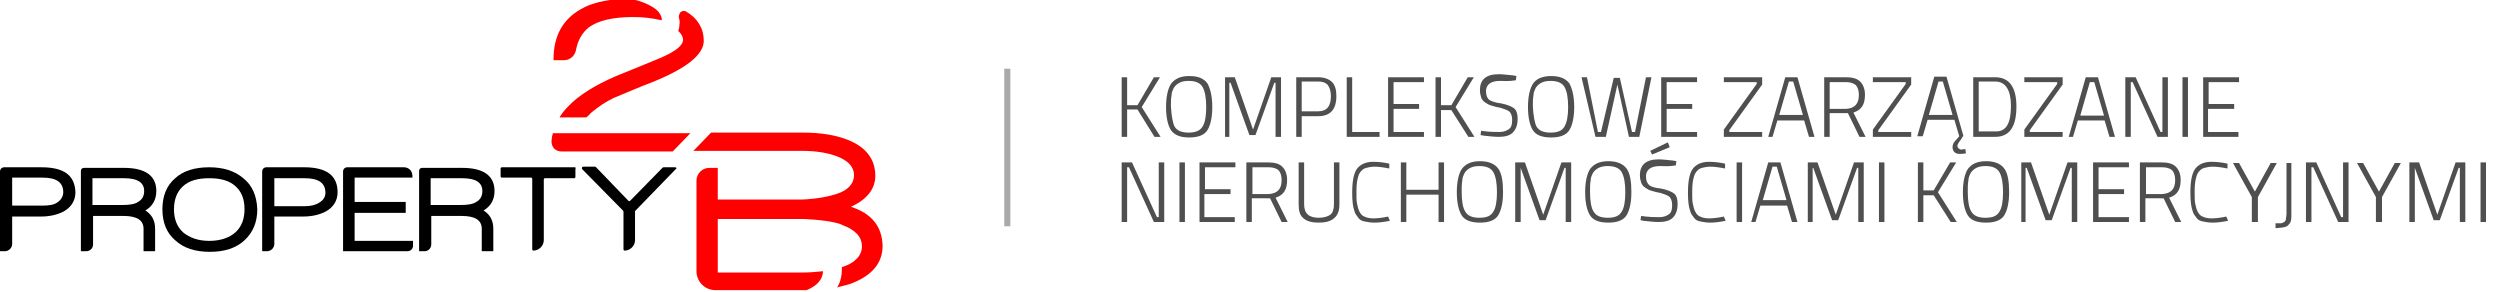 <?xml version="1.0" encoding="utf-8"?>
<!-- Generator: Adobe Illustrator 18.1.1, SVG Export Plug-In . SVG Version: 6.00 Build 0)  -->
<svg version="1.1" id="Warstwa_1" xmlns="http://www.w3.org/2000/svg" xmlns:xlink="http://www.w3.org/1999/xlink" x="0px" y="0px"
	 viewBox="0 0 411 48" enable-background="new 0 0 411 48" xml:space="preserve">
<g>
	<g>
		<path fill="#FF0000" d="M139.9,34c2.6-1.2,4-2.9,4-5.1c0-2.7-1.5-4.7-4.5-5.9c-2-0.8-4.5-1.2-7.4-1.2h-15.1l-2.9,3h4.9l0,0h12.9
			c2.3,0,4.2,0.3,5.8,0.9c1.8,0.7,2.8,1.7,2.8,3.1s-1,2.5-2.9,3.1c-2.5,0.8-5.3,0.9-5.6,0.9H118v-5.2h-1.4c-1.2,0-2.1,1-2.1,2.1
			v14.9c0,1.7,1.4,3.1,3.1,3.1h13.9c0.3,0,0.5,0,0.7,0c0.1,0,0.3,0,0.4,0l0,0c1.7-0.7,2.6-1.7,2.7-3v-0.1h-0.1
			c-1,0.1-2.1,0.2-3.1,0.2H118V36h14c0,0,3.2,0.1,5.3,0.6c0,0,0.9,0.2,1.2,0.4c2.1,0.8,3.2,1.9,3.2,3.5c0,1.5-1.1,2.7-3.2,3.4h-0.1
			c0,0,0,0.4,0,0.5c0,1.8-0.8,2.9-0.8,2.9l0.2-0.1c0.7-0.2,1.3-0.3,1.9-0.5c3.6-1.3,5.4-3.4,5.4-6.3C145,37.2,143.3,35.1,139.9,34z"
			/>
		<g>
			<path fill="#FF0000" d="M94.7,8.2c0.3-1.6,1-2.8,2.1-3.7c1.5-1.1,3.9-1.7,7.3-1.7c1.7,0,3.2,0.2,4.5,0.5h0.2V3.1
				c-0.2-1.2-1.2-1.9-2.8-2.6c-1-0.4-1.9-0.7-3.8-0.7c-2.7,0.2-5,0.7-6.7,1.7c-3,1.7-4.5,4.4-4.5,8.3v0.1h1.7
				C93.7,9.9,94.5,9.2,94.7,8.2z"/>
			<path fill="#FF0000" d="M112.3,6.5c0,1-1.3,2-3.9,3.1c-3.6,1.5-5.9,2.4-7.1,2.9c-3.5,1.5-6.2,3.2-7.9,5c-0.5,0.5-0.9,1-1.3,1.6
				L92,19.3h4.3h0.1l0,0c0.2-0.2,0.5-0.4,0.7-0.7c1.2-1,2.5-1.9,3.8-2.5c2.4-1,4.5-1.9,6.1-2.5c5.8-2.3,8.7-4.6,8.7-6.9
				c0-2-1-3.7-2.9-4.8c-0.3-0.2-0.8-0.1-1,0.2c-0.1,0.2-0.2,0.4-0.2,0.7c0.1,0.4,0.2,0.8,0.1,1.2c0,0.6-0.2,1.1-0.2,1.1
				S112.2,5.6,112.3,6.5z"/>
			<path fill="#FF0000" d="M90.9,21.9L90.9,21.9c-0.1,0.4-0.2,0.7-0.2,1c-0.1,0.5,0,1,0.3,1.4s0.8,0.6,1.3,0.6h18.3l2.9-3H90.9z"/>
		</g>
	</g>
	<g>
		<path d="M6.8,27.5H0.7c-0.4,0-0.7,0.3-0.7,0.7v13.1h0.8c0.6,0,1.2-0.5,1.2-1.2v-4.5h4.7c1.5,0,2.7-0.3,3.7-0.8
			c1.3-0.7,2-1.8,2-3.2C12.3,28.8,10.5,27.5,6.8,27.5z M9.4,33.3C8.8,33.7,8,33.8,7,33.8H2v-4.6h5c2.3,0,3.4,0.8,3.4,2.4
			C10.4,32.3,10,32.9,9.4,33.3z"/>
		<path d="M40,29.3c-1.4-1.2-3.3-1.8-5.6-1.8c-2.4,0-4.3,0.6-5.6,1.8c-1.4,1.2-2.1,2.9-2.1,5.1c0,2.2,0.7,3.9,2.1,5.1
			c1.4,1.3,3.3,1.9,5.7,1.9c2.4,0,4.3-0.6,5.7-1.9c1.4-1.3,2.1-3,2.1-5.1C42.2,32.2,41.5,30.5,40,29.3z M38.7,38.2
			c-1,0.9-2.5,1.4-4.3,1.4s-3.2-0.5-4.3-1.4c-1-0.9-1.5-2.2-1.5-3.8s0.5-2.9,1.5-3.8s2.4-1.3,4.3-1.3c1.9,0,3.3,0.4,4.3,1.3
			s1.5,2.1,1.5,3.8C40.2,36,39.7,37.3,38.7,38.2z"/>
		<path d="M58.3,35h8.4v-1.8h-8.4v-4h9.5v-0.3c0-0.8-0.6-1.4-1.4-1.4h-9.3c-0.4,0-0.7,0.3-0.7,0.7v13.1H67c0.5,0,0.9-0.4,0.9-0.9
			v-0.8h-9.6C58.3,39.6,58.3,35,58.3,35z"/>
		<path d="M94.5,27.5h-12c-0.1,0-0.2,0.1-0.2,0.2V29c0,0.1,0.1,0.2,0.2,0.2h4.8c0.1,0,0.2,0.1,0.2,0.2V41c0,0.1,0.1,0.2,0.2,0.2
			c0.9,0,1.7-0.8,1.7-1.7v-10c0-0.1,0.1-0.2,0.2-0.2h4.8c0.1,0,0.2-0.1,0.2-0.2v-1.3C94.7,27.6,94.6,27.5,94.5,27.5z"/>
		<path d="M111,27.5h-1.9c-0.1,0-0.1,0-0.2,0.1l-5.3,5.4c-0.1,0.1-0.2,0.1-0.3,0L98,27.5c0,0-0.1-0.1-0.2-0.1h-1.9
			c-0.2,0-0.3,0.2-0.2,0.4l6.7,6.8c0,0,0.1,0.1,0.1,0.2V41c0,0.1,0.1,0.2,0.2,0.2c0.9,0,1.7-0.8,1.7-1.7v-4.7c0-0.1,0-0.1,0.1-0.2
			l6.6-6.8C111.3,27.7,111.2,27.5,111,27.5z"/>
		<path d="M50,27.5h-6.2c-0.4,0-0.7,0.3-0.7,0.7v13.1h0.8c0.6,0,1.2-0.5,1.2-1.2v-4.5h4.7c1.5,0,2.7-0.3,3.7-0.8
			c1.3-0.7,2-1.8,2-3.2C55.5,28.8,53.6,27.5,50,27.5z M52.5,33.3c-0.6,0.4-1.4,0.6-2.4,0.6h-5v-4.6h5c2.3,0,3.4,0.8,3.4,2.4
			C53.5,32.3,53.2,32.9,52.5,33.3z"/>
		<path d="M81.3,31.4c0-2.5-1.8-3.8-5.3-3.8h-6.6c-0.3,0-0.5,0.2-0.5,0.5v13.2h0.9c0.6,0,1.1-0.5,1.1-1.1v-4.7h5
			c2.2,0,3.3,0.7,3.3,2.1v3.7h1.9v-3.7c0-1.3-0.5-2.3-1.6-3C80.7,33.9,81.3,32.8,81.3,31.4z M78.3,33.2c-0.6,0.4-1.5,0.5-2.6,0.5
			h-4.9v-4.4H76c2.2,0,3.3,0.7,3.3,2.1C79.3,32.2,79,32.8,78.3,33.2z"/>
		<path d="M25.7,31.4c0-2.5-1.8-3.8-5.3-3.8h-6.6c-0.3,0-0.5,0.2-0.5,0.5v13.2h0.9c0.6,0,1.1-0.5,1.1-1.1v-4.7h5
			c2.2,0,3.3,0.7,3.3,2.1v3.7h1.9v-3.7c0-1.3-0.5-2.3-1.6-3C25.1,33.9,25.7,32.8,25.7,31.4z M22.7,33.2c-0.6,0.4-1.5,0.5-2.6,0.5
			h-4.9v-4.4h5.2c2.2,0,3.3,0.7,3.3,2.1C23.7,32.2,23.4,32.8,22.7,33.2z"/>
	</g>
</g>
<g>
	<path fill="#4F4F4F" d="M185.3,22.5h-0.9v-9.8h0.9v4.6l1.7,0l2.7-4.6h1l-3,4.9l3.1,4.9h-1L187,18l-1.7,0V22.5z"/>
	<path fill="#4F4F4F" d="M199.3,17.6c0,1.7-0.3,3-0.8,3.8c-0.5,0.8-1.5,1.2-3,1.2c-1.5,0-2.4-0.4-3-1.2c-0.5-0.8-0.8-2.1-0.8-3.8
		s0.3-3,0.8-3.8c0.6-0.8,1.5-1.3,3-1.3s2.4,0.4,3,1.2C199,14.6,199.3,15.9,199.3,17.6z M193.1,20.8c0.4,0.7,1.2,1,2.3,1
		s1.9-0.3,2.3-1c0.4-0.6,0.6-1.7,0.6-3.2c0-1.5-0.2-2.6-0.6-3.3s-1.2-1-2.3-1c-1.2,0-1.9,0.4-2.4,1.1c-0.2,0.4-0.4,0.8-0.4,1.3
		c-0.1,0.5-0.1,1.1-0.1,1.8C192.6,19.1,192.8,20.2,193.1,20.8z"/>
	<path fill="#4F4F4F" d="M201.4,22.5v-9.8h1.6l3,8.6l3-8.6h1.6v9.8h-0.9v-8.9h-0.2l-3.1,8.6h-1l-3.1-8.6h-0.2v8.9H201.4z"/>
	<path fill="#4F4F4F" d="M216.7,19.1H214v3.4h-0.9v-9.8h3.6c1,0,1.8,0.3,2.3,0.8s0.7,1.3,0.7,2.3C219.7,18,218.7,19.1,216.7,19.1z
		 M214,18.3h2.7c1.4,0,2.1-0.8,2.1-2.5c0-0.8-0.2-1.4-0.5-1.8s-0.9-0.6-1.6-0.6H214V18.3z"/>
	<path fill="#4F4F4F" d="M226.8,22.5h-5.4v-9.8h0.9v9h4.5V22.5z"/>
	<path fill="#4F4F4F" d="M228.2,22.5v-9.8h5.9v0.8h-5v3.6h4.2v0.8h-4.2v3.8h5v0.8H228.2z"/>
	<path fill="#4F4F4F" d="M236.9,22.5H236v-9.8h0.9v4.6l1.7,0l2.7-4.6h1l-3,4.9l3.1,4.9h-1l-2.8-4.4l-1.7,0V22.5z"/>
	<path fill="#4F4F4F" d="M246.6,13.3c-1.5,0-2.3,0.6-2.3,1.7c0,0.7,0.2,1.1,0.5,1.4c0.3,0.2,1,0.5,2,0.6c1,0.2,1.7,0.5,2.1,0.8
		c0.4,0.3,0.6,0.9,0.6,1.7c0,1.1-0.3,1.8-0.8,2.3c-0.5,0.5-1.3,0.7-2.3,0.7c-0.7,0-1.6-0.1-2.5-0.2l-0.5-0.1l0.1-0.7
		c1.3,0.2,2.3,0.2,3,0.2s1.2-0.2,1.6-0.5c0.4-0.3,0.5-0.8,0.5-1.5c0-0.7-0.2-1.1-0.5-1.4c-0.3-0.2-0.8-0.4-1.5-0.6
		c-0.7-0.1-1.2-0.3-1.6-0.4c-0.3-0.1-0.6-0.3-0.9-0.5c-0.3-0.2-0.5-0.5-0.6-0.8c-0.1-0.3-0.2-0.7-0.2-1.2c0-1.7,1-2.6,3.1-2.6
		c0.6,0,1.4,0.1,2.4,0.2l0.5,0.1l-0.1,0.7C248,13.4,247.1,13.3,246.6,13.3z"/>
	<path fill="#4F4F4F" d="M258.8,17.6c0,1.7-0.3,3-0.8,3.8c-0.5,0.8-1.5,1.2-3,1.2c-1.5,0-2.5-0.4-3-1.2c-0.5-0.8-0.8-2.1-0.8-3.8
		s0.3-3,0.8-3.8s1.5-1.3,3-1.3c1.4,0,2.4,0.4,3,1.2C258.5,14.6,258.8,15.9,258.8,17.6z M252.6,20.8c0.4,0.7,1.2,1,2.3,1
		c1.2,0,1.9-0.3,2.3-1s0.6-1.7,0.6-3.2c0-1.5-0.2-2.6-0.6-3.3s-1.2-1-2.3-1c-1.2,0-1.9,0.4-2.4,1.1c-0.2,0.4-0.4,0.8-0.4,1.3
		c-0.1,0.5-0.1,1.1-0.1,1.8C252.1,19.1,252.3,20.2,252.6,20.8z"/>
	<path fill="#4F4F4F" d="M260,12.7h0.9l1.8,9h0.5l2.1-8.9h1l2,8.9h0.5l1.8-9h0.9l-2,9.8h-1.7l-1.9-8.6l-1.9,8.6h-1.7L260,12.7z"/>
	<path fill="#4F4F4F" d="M273.1,22.5v-9.8h5.9v0.8h-5v3.6h4.2v0.8H274v3.8h5v0.8H273.1z"/>
	<path fill="#4F4F4F" d="M283.4,13.5v-0.8h6.3v1.2l-5.4,7.5v0.3h5.4v0.8h-6.3v-1.2l5.4-7.5v-0.3H283.4z"/>
	<path fill="#4F4F4F" d="M290.7,22.5l2.8-9.8h2l2.8,9.8h-0.9l-0.8-2.7h-4.4l-0.8,2.7H290.7z M294.1,13.4l-1.6,5.5h3.9l-1.6-5.5
		H294.1z"/>
	<path fill="#4F4F4F" d="M300.8,18.6v3.9h-0.9v-9.8h3.6c1,0,1.8,0.2,2.3,0.7s0.8,1.2,0.8,2.2c0,1.6-0.6,2.5-1.9,2.9l2,4h-1l-1.9-3.9
		H300.8z M305.6,15.6c0-0.7-0.2-1.3-0.5-1.6c-0.3-0.3-0.9-0.5-1.6-0.5h-2.7v4.4h2.7C304.9,17.8,305.6,17.1,305.6,15.6z"/>
	<path fill="#4F4F4F" d="M307.9,13.5v-0.8h6.3v1.2l-5.4,7.5v0.3h5.4v0.8h-6.3v-1.2l5.4-7.5v-0.3H307.9z"/>
	<path fill="#4F4F4F" d="M322.1,23.3c-0.2,0.3-0.3,0.5-0.3,0.7s0.1,0.3,0.2,0.4c0.1,0.1,0.3,0.2,0.4,0.2l0.7-0.1l0.1,0.7
		c-0.4,0.1-0.7,0.1-1.1,0.1c-0.3,0-0.6-0.1-0.8-0.3s-0.3-0.5-0.3-0.8c0-0.3,0.1-0.7,0.4-1c0.3-0.3,0.5-0.6,0.7-0.8l-0.8-2.7h-4.4
		l-0.8,2.7h-0.9l2.8-9.8h2l2.8,9.8h-0.1C322.5,22.8,322.3,23.1,322.1,23.3z M318.7,13.4l-1.6,5.5h3.9l-1.6-5.5H318.7z"/>
	<path fill="#4F4F4F" d="M328,22.5h-3.6v-9.8h3.6c2.3,0,3.5,1.6,3.5,4.8C331.5,20.8,330.4,22.5,328,22.5z M330.6,17.4
		c0-2.6-0.9-4-2.6-4h-2.7v8.2h2.7C329.8,21.7,330.6,20.3,330.6,17.4z"/>
	<path fill="#4F4F4F" d="M332.8,13.5v-0.8h6.3v1.2l-5.4,7.5v0.3h5.4v0.8h-6.3v-1.2l5.4-7.5v-0.3H332.8z"/>
	<path fill="#4F4F4F" d="M340.1,22.5l2.8-9.8h2l2.8,9.8h-0.9l-0.8-2.7h-4.4l-0.8,2.7H340.1z M343.6,13.4L342,19h3.9l-1.6-5.5H343.6z
		"/>
	<path fill="#4F4F4F" d="M349.4,22.5v-9.8h1.7l4.1,9h0.3v-9h0.9v9.8h-1.7l-4.1-9h-0.3v9H349.4z"/>
	<path fill="#4F4F4F" d="M358.8,22.5v-9.8h0.9v9.8H358.8z"/>
	<path fill="#4F4F4F" d="M362.2,22.5v-9.8h5.9v0.8h-5v3.6h4.2v0.8H363v3.8h5v0.8H362.2z"/>
	<path fill="#4F4F4F" d="M184.4,36.5v-9.8h1.7l4.1,9h0.3v-9h0.9v9.8h-1.7l-4.1-9h-0.3v9H184.4z"/>
	<path fill="#4F4F4F" d="M193.9,36.5v-9.8h0.9v9.8H193.9z"/>
	<path fill="#4F4F4F" d="M197.2,36.5v-9.8h5.9v0.8h-5v3.6h4.2v0.8H198v3.8h5v0.8H197.2z"/>
	<path fill="#4F4F4F" d="M205.8,32.6v3.9h-0.9v-9.8h3.6c1,0,1.8,0.2,2.3,0.7s0.8,1.2,0.8,2.2c0,1.6-0.6,2.5-1.9,2.9l2,4h-1l-1.9-3.9
		H205.8z M210.7,29.6c0-0.7-0.2-1.3-0.5-1.6c-0.3-0.3-0.9-0.5-1.6-0.5h-2.7v4.4h2.7C210,31.8,210.7,31.1,210.7,29.6z"/>
	<path fill="#4F4F4F" d="M214.4,33.6c0,1.5,0.8,2.2,2.4,2.2c0.8,0,1.5-0.2,1.9-0.5c0.4-0.3,0.6-0.9,0.6-1.7v-6.9h0.9v6.9
		c0,1.1-0.3,1.8-0.9,2.3c-0.6,0.5-1.4,0.7-2.5,0.7c-1.1,0-1.9-0.2-2.5-0.7c-0.6-0.5-0.8-1.2-0.8-2.3v-6.9h0.9V33.6z"/>
	<path fill="#4F4F4F" d="M228.5,36.3c-1,0.2-1.8,0.3-2.5,0.3c-0.7,0-1.2-0.1-1.7-0.2s-0.8-0.3-1-0.6s-0.5-0.6-0.6-1
		c-0.3-0.8-0.4-1.8-0.4-3.1c0-2.1,0.3-3.5,1-4.2c0.6-0.6,1.4-0.9,2.5-0.9c0.8,0,1.7,0.1,2.6,0.3l0,0.8c-1-0.2-1.8-0.3-2.4-0.3
		c-0.6,0-1,0.1-1.4,0.2s-0.6,0.3-0.8,0.5c-0.2,0.2-0.4,0.5-0.5,0.9c-0.2,0.6-0.3,1.4-0.3,2.4c0,1,0,1.7,0.1,2.1
		c0.1,0.5,0.2,0.9,0.4,1.3s0.5,0.7,0.8,0.8c0.4,0.2,0.9,0.3,1.5,0.3s1.5-0.1,2.4-0.3L228.5,36.3z"/>
	<path fill="#4F4F4F" d="M236.5,36.5v-4.5h-5.3v4.5h-0.9v-9.8h0.9v4.5h5.3v-4.5h0.9v9.8H236.5z"/>
	<path fill="#4F4F4F" d="M247.1,31.6c0,1.7-0.3,3-0.8,3.8c-0.5,0.8-1.5,1.2-3,1.2s-2.5-0.4-3-1.2c-0.5-0.8-0.8-2.1-0.8-3.8
		c0-1.7,0.3-3,0.8-3.8c0.6-0.8,1.5-1.3,3-1.3c1.4,0,2.4,0.4,3,1.2S247.1,29.9,247.1,31.6z M240.9,34.8c0.4,0.7,1.2,1,2.3,1
		c1.2,0,1.9-0.3,2.3-1c0.4-0.6,0.6-1.7,0.6-3.2s-0.2-2.6-0.6-3.3c-0.4-0.7-1.2-1-2.3-1c-1.2,0-1.9,0.4-2.4,1.1
		c-0.2,0.4-0.4,0.8-0.4,1.3c-0.1,0.5-0.1,1.1-0.1,1.8C240.3,33.1,240.5,34.2,240.9,34.8z"/>
	<path fill="#4F4F4F" d="M249.1,36.5v-9.8h1.6l3,8.6l3-8.6h1.6v9.8h-0.9v-8.9h-0.2l-3.1,8.6h-1l-3.1-8.6H250v8.9H249.1z"/>
	<path fill="#4F4F4F" d="M268.2,31.6c0,1.7-0.3,3-0.8,3.8c-0.5,0.8-1.5,1.2-3,1.2s-2.5-0.4-3-1.2c-0.5-0.8-0.8-2.1-0.8-3.8
		c0-1.7,0.3-3,0.8-3.8c0.6-0.8,1.5-1.3,3-1.3c1.4,0,2.4,0.4,3,1.2S268.2,29.9,268.2,31.6z M262,34.8c0.4,0.7,1.2,1,2.3,1
		c1.2,0,1.9-0.3,2.3-1c0.4-0.6,0.6-1.7,0.6-3.2s-0.2-2.6-0.6-3.3c-0.4-0.7-1.2-1-2.3-1c-1.2,0-1.9,0.4-2.4,1.1
		c-0.2,0.4-0.4,0.8-0.4,1.3c-0.1,0.5-0.1,1.1-0.1,1.8C261.4,33.1,261.6,34.2,262,34.8z"/>
	<path fill="#4F4F4F" d="M272.9,27.3c-1.5,0-2.3,0.6-2.3,1.7c0,0.7,0.2,1.1,0.5,1.4s1,0.5,2,0.6c1,0.2,1.7,0.5,2.1,0.8
		c0.4,0.3,0.6,0.9,0.6,1.7c0,1.1-0.3,1.8-0.8,2.3c-0.5,0.5-1.3,0.7-2.3,0.7c-0.7,0-1.6-0.1-2.5-0.2l-0.5-0.1l0.1-0.7
		c1.3,0.2,2.3,0.2,3,0.2s1.2-0.2,1.6-0.5s0.5-0.8,0.5-1.5c0-0.7-0.2-1.1-0.5-1.4c-0.3-0.2-0.8-0.4-1.5-0.6c-0.7-0.1-1.2-0.3-1.6-0.4
		c-0.3-0.1-0.6-0.3-0.9-0.5c-0.3-0.2-0.5-0.5-0.6-0.8s-0.2-0.7-0.2-1.2c0-1.7,1-2.6,3.1-2.6c0.6,0,1.4,0.1,2.4,0.2l0.5,0.1l-0.1,0.7
		C274.3,27.4,273.4,27.3,272.9,27.3z M271.3,24.8l2.9-1.4l0.3,0.8l-2.9,1.2L271.3,24.8z"/>
	<path fill="#4F4F4F" d="M283.7,36.3c-1,0.2-1.8,0.3-2.5,0.3c-0.7,0-1.2-0.1-1.7-0.2s-0.8-0.3-1-0.6s-0.5-0.6-0.6-1
		c-0.3-0.8-0.4-1.8-0.4-3.1c0-2.1,0.3-3.5,1-4.2c0.6-0.6,1.4-0.9,2.5-0.9c0.8,0,1.7,0.1,2.6,0.3l0,0.8c-1-0.2-1.8-0.3-2.4-0.3
		c-0.6,0-1,0.1-1.4,0.2s-0.6,0.3-0.8,0.5c-0.2,0.2-0.4,0.5-0.5,0.9c-0.2,0.6-0.3,1.4-0.3,2.4c0,1,0,1.7,0.1,2.1
		c0.1,0.5,0.2,0.9,0.4,1.3s0.5,0.7,0.8,0.8c0.4,0.2,0.9,0.3,1.5,0.3s1.5-0.1,2.4-0.3L283.7,36.3z"/>
	<path fill="#4F4F4F" d="M285.5,36.5v-9.8h0.9v9.8H285.5z"/>
	<path fill="#4F4F4F" d="M287.9,36.5l2.8-9.8h2l2.8,9.8h-0.9l-0.8-2.7h-4.4l-0.8,2.7H287.9z M291.4,27.4l-1.6,5.5h3.9l-1.6-5.5
		H291.4z"/>
	<path fill="#4F4F4F" d="M297.2,36.5v-9.8h1.6l3,8.6l3-8.6h1.6v9.8h-0.9v-8.9h-0.2l-3.1,8.6h-1l-3.1-8.6H298v8.9H297.2z"/>
	<path fill="#4F4F4F" d="M308.9,36.5v-9.8h0.9v9.8H308.9z"/>
	<path fill="#4F4F4F" d="M316.2,36.5h-0.9v-9.8h0.9v4.6l1.7,0l2.7-4.6h1l-3,4.9l3.1,4.9h-1l-2.8-4.4l-1.7,0V36.5z"/>
	<path fill="#4F4F4F" d="M330.3,31.6c0,1.7-0.3,3-0.8,3.8c-0.5,0.8-1.5,1.2-3,1.2s-2.5-0.4-3-1.2c-0.5-0.8-0.8-2.1-0.8-3.8
		c0-1.7,0.3-3,0.8-3.8c0.6-0.8,1.5-1.3,3-1.3c1.4,0,2.4,0.4,3,1.2S330.3,29.9,330.3,31.6z M324.1,34.8c0.4,0.7,1.2,1,2.3,1
		c1.2,0,1.9-0.3,2.3-1c0.4-0.6,0.6-1.7,0.6-3.2s-0.2-2.6-0.6-3.3c-0.4-0.7-1.2-1-2.3-1c-1.2,0-1.9,0.4-2.4,1.1
		c-0.2,0.4-0.4,0.8-0.4,1.3c-0.1,0.5-0.1,1.1-0.1,1.8C323.5,33.1,323.7,34.2,324.1,34.8z"/>
	<path fill="#4F4F4F" d="M332.3,36.5v-9.8h1.6l3,8.6l3-8.6h1.6v9.8h-0.9v-8.9h-0.2l-3.1,8.6h-1l-3.1-8.6h-0.2v8.9H332.3z"/>
	<path fill="#4F4F4F" d="M344.1,36.5v-9.8h5.9v0.8h-5v3.6h4.2v0.8h-4.2v3.8h5v0.8H344.1z"/>
	<path fill="#4F4F4F" d="M352.7,32.6v3.9h-0.9v-9.8h3.6c1,0,1.8,0.2,2.3,0.7s0.8,1.2,0.8,2.2c0,1.6-0.6,2.5-1.9,2.9l2,4h-1l-1.9-3.9
		H352.7z M357.6,29.6c0-0.7-0.2-1.3-0.5-1.6c-0.3-0.3-0.9-0.5-1.6-0.5h-2.7v4.4h2.7C356.9,31.8,357.6,31.1,357.6,29.6z"/>
	<path fill="#4F4F4F" d="M366.3,36.3c-1,0.2-1.8,0.3-2.5,0.3c-0.7,0-1.2-0.1-1.7-0.2s-0.8-0.3-1-0.6s-0.5-0.6-0.6-1
		c-0.3-0.8-0.4-1.8-0.4-3.1c0-2.1,0.3-3.5,1-4.2c0.6-0.6,1.4-0.9,2.5-0.9c0.8,0,1.7,0.1,2.6,0.3l0,0.8c-1-0.2-1.8-0.3-2.4-0.3
		c-0.6,0-1,0.1-1.4,0.2s-0.6,0.3-0.8,0.5c-0.2,0.2-0.4,0.5-0.5,0.9c-0.2,0.6-0.3,1.4-0.3,2.4c0,1,0,1.7,0.1,2.1
		c0.1,0.5,0.2,0.9,0.4,1.3s0.5,0.7,0.8,0.8c0.4,0.2,0.9,0.3,1.5,0.3s1.5-0.1,2.4-0.3L366.3,36.3z"/>
	<path fill="#4F4F4F" d="M371.1,36.5h-0.9v-4.1l-3.1-5.6h1l2.6,4.7l2.6-4.7h1l-3.1,5.6V36.5z"/>
	<path fill="#4F4F4F" d="M376.7,26.7v8.5c0,0.5,0,0.9-0.1,1.2s-0.3,0.5-0.5,0.7c-0.2,0.2-0.5,0.2-0.8,0.3c-0.3,0-0.7,0.1-1.2,0.1
		v-0.8c0.4,0,0.7,0,0.9,0c0.2,0,0.3-0.1,0.5-0.2c0.2-0.1,0.3-0.3,0.3-0.5c0-0.2,0.1-0.5,0.1-0.9v-8.3H376.7z"/>
	<path fill="#4F4F4F" d="M379.1,36.5v-9.8h1.7l4.1,9h0.3v-9h0.9v9.8h-1.7l-4.1-9H380v9H379.1z"/>
	<path fill="#4F4F4F" d="M391.5,36.5h-0.9v-4.1l-3.1-5.6h1l2.6,4.7l2.6-4.7h1l-3.1,5.6V36.5z"/>
	<path fill="#4F4F4F" d="M396.1,36.5v-9.8h1.6l3,8.6l3-8.6h1.6v9.8h-0.9v-8.9h-0.2l-3.1,8.6h-1l-3.1-8.6H397v8.9H396.1z"/>
	<path fill="#4F4F4F" d="M407.8,36.5v-9.8h0.9v9.8H407.8z"/>
</g>
<line fill="none" stroke="#A9A9A9" stroke-miterlimit="10" x1="165.6" y1="11.3" x2="165.6" y2="37.2"/>
</svg>
